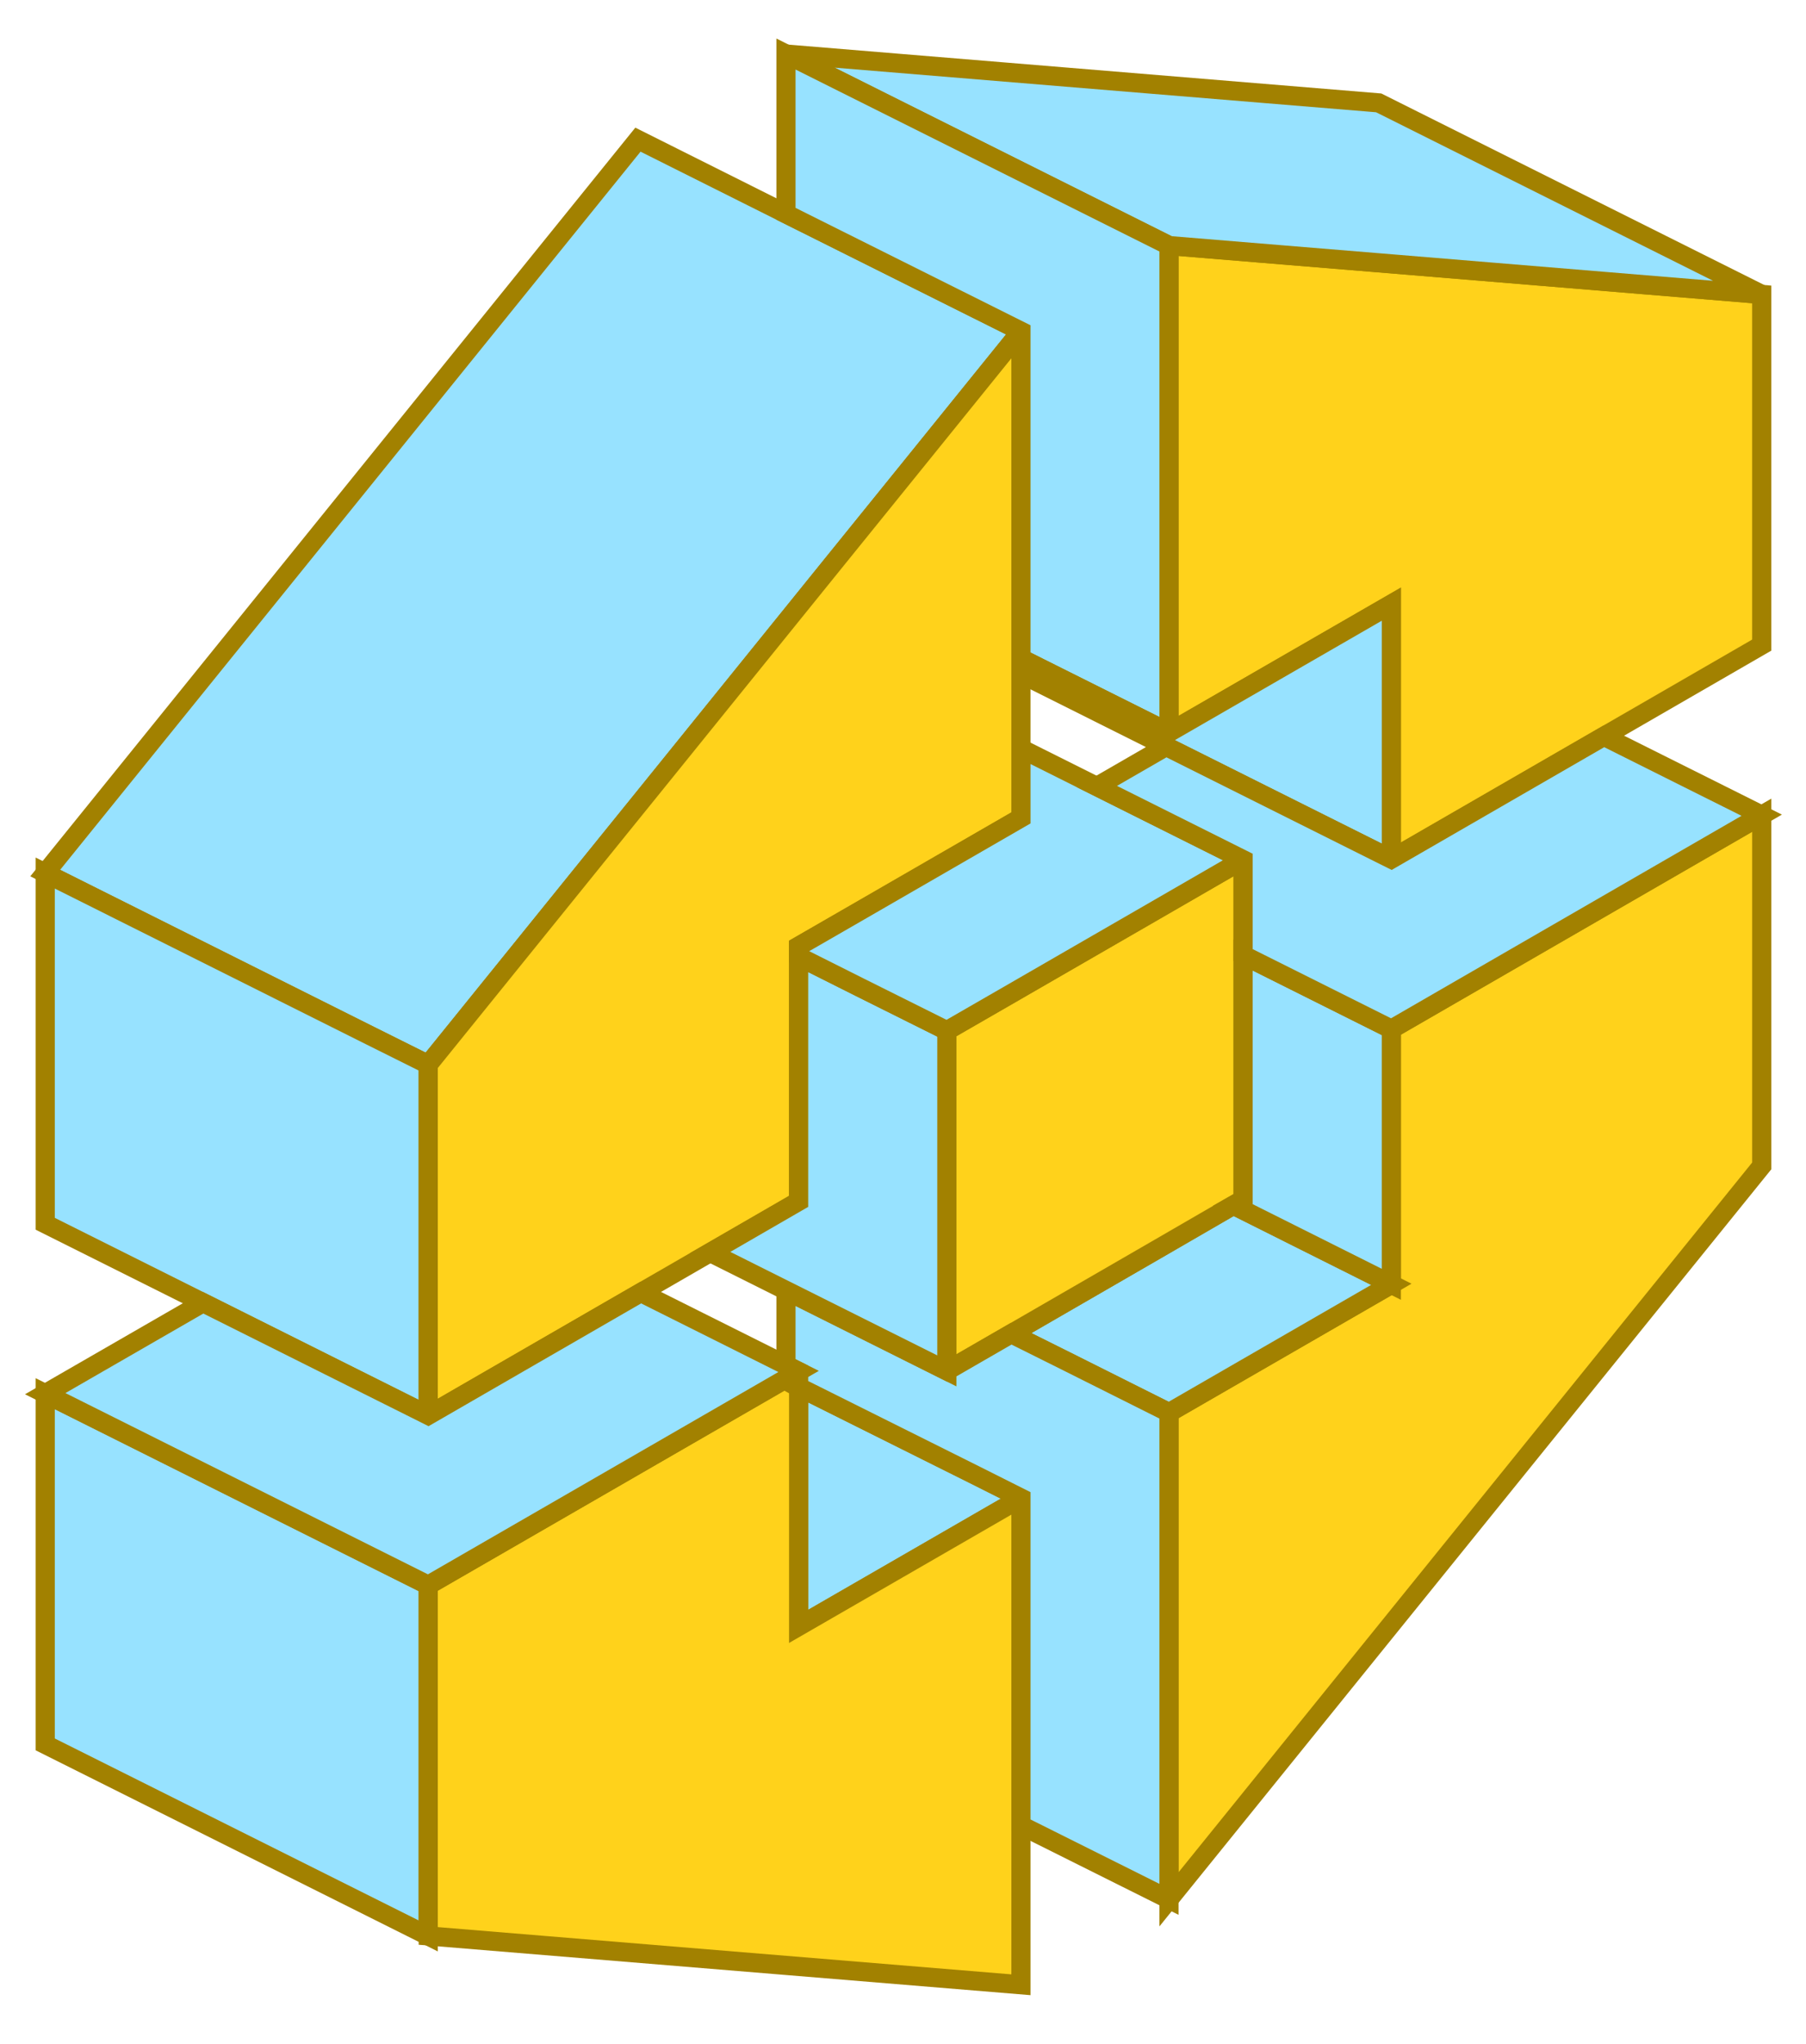 <svg width="129" height="146" viewBox="0 0 129 146" fill="none" xmlns="http://www.w3.org/2000/svg">
<path d="M56.018 98.533L56.141 98.602V98.465L56.018 98.533ZM99.381 73.5V91.721L83.499 100.886V135.645L125.837 83.267V58.221L99.381 73.5Z" fill="#FFD21B" stroke="#A28100" stroke-width="1.368"/>
<path d="M72.926 47.031V47.154L73.049 47.086L72.926 47.031Z" fill="#5900C4" stroke="#A28100" stroke-width="1.368"/>
<path d="M99.381 91.721L83.5 100.886L76.154 97.206L72.228 95.25L82.569 89.272L88.096 86.071L99.381 91.721Z" fill="#97E2FF" stroke="#A28100" stroke-width="1.368"/>
<path d="M72.926 106.987L64.157 112.049L57.044 116.152V99.053L69.602 105.318L72.926 106.987Z" fill="#97E2FF" stroke="#A28100" stroke-width="1.368"/>
<path d="M30.588 113.212V138.258L3.23 124.579V99.532L30.588 113.212Z" fill="#97E2FF" stroke="#A28100" stroke-width="1.368"/>
<path d="M88.794 61.394V85.675L88.096 86.071L82.57 89.272L72.228 95.25L67.632 97.904V73.61L72.023 71.079L82.474 65.046L88.794 61.394Z" fill="#FFD21B" stroke="#A28100" stroke-width="1.368"/>
<path d="M72.925 23.653L64.909 33.571L59.465 40.301L46.511 56.333L42.639 61.12L40.273 64.048L30.588 76.031L26.471 73.979L3.23 62.352L45.567 9.974L56.141 15.268L72.925 23.653Z" fill="#97E2FF" stroke="#A28100" stroke-width="1.368"/>
<path d="M125.836 21.026V46.073L114.565 52.584L99.381 61.353V43.146L83.499 52.311V17.538L98.478 18.769L125.836 21.026Z" fill="#FFD21B" stroke="#A28100" stroke-width="1.368"/>
<path d="M125.836 21.026L98.478 18.769L83.499 17.538L56.141 3.859L98.478 7.347L125.836 21.026Z" fill="#97E2FF" stroke="#A28100" stroke-width="1.368"/>
<path d="M30.588 76.03V101.077L29.685 100.626L14.501 93.034L3.23 87.398V62.351L26.471 73.978L30.588 76.03Z" fill="#97E2FF" stroke="#A28100" stroke-width="1.368"/>
<path d="M72.925 23.653V58.412L61.435 65.046L57.044 67.577V85.798L50.724 89.45L45.772 92.309L30.588 101.078V76.031L40.273 64.048L42.639 61.12L46.511 56.333L59.465 40.301L64.909 33.571L72.925 23.653Z" fill="#FFD21B" stroke="#A28100" stroke-width="1.368"/>
<path d="M99.381 73.5V91.721L88.096 86.071L88.793 85.675V68.206L99.381 73.5Z" fill="#97E2FF" stroke="#A28100" stroke-width="1.368"/>
<path d="M72.925 106.987V141.746L30.588 138.258V113.211L45.567 104.565L56.018 98.533L56.141 98.601V98.464L57.044 97.945V116.152L64.157 112.048L72.925 106.987Z" fill="#FFD21B" stroke="#A28100" stroke-width="1.368"/>
<path d="M83.499 100.886V135.645L72.925 130.364V106.987L69.601 105.318L57.043 99.052V97.945L56.141 97.493V92.158L67.631 97.903L72.227 95.25L76.153 97.206L83.499 100.886Z" fill="#97E2FF" stroke="#A28100" stroke-width="1.368"/>
<path d="M67.631 73.609V97.904L56.141 92.159L50.724 89.45L57.044 85.798V68.316L61.435 70.518L67.631 73.609Z" fill="#97E2FF" stroke="#A28100" stroke-width="1.368"/>
<path d="M57.044 97.945L56.141 98.465L56.018 98.533L45.567 104.566L30.588 113.211L3.23 99.532L14.501 93.034L29.685 100.626L30.588 101.078L45.772 92.309L56.141 97.494L57.044 97.945Z" fill="#97E2FF" stroke="#A28100" stroke-width="1.368"/>
<path d="M83.499 17.538V52.311L73.048 47.085L72.925 47.031V23.653L56.141 15.268V3.859L83.499 17.538Z" fill="#97E2FF" stroke="#A28100" stroke-width="1.368"/>
<path d="M99.382 43.146V61.353L98.478 60.902L83.295 53.31L72.926 48.125V47.154L73.049 47.086L83.5 52.311L99.382 43.146Z" fill="#97E2FF" stroke="#A28100" stroke-width="1.368"/>
<path d="M88.794 61.394L82.474 65.046L72.023 71.079L67.632 73.609L61.435 70.518L57.044 68.315V67.577L61.435 65.046L72.926 58.411V53.46L78.343 56.168L88.794 61.394Z" fill="#97E2FF" stroke="#A28100" stroke-width="1.368"/>
<path d="M125.837 58.22L99.382 73.5L88.794 68.206V61.394L78.343 56.169L83.295 53.31L98.479 60.902L99.382 61.353L114.565 52.585L125.837 58.22Z" fill="#97E2FF" stroke="#A28100" stroke-width="1.368"/>
</svg>
